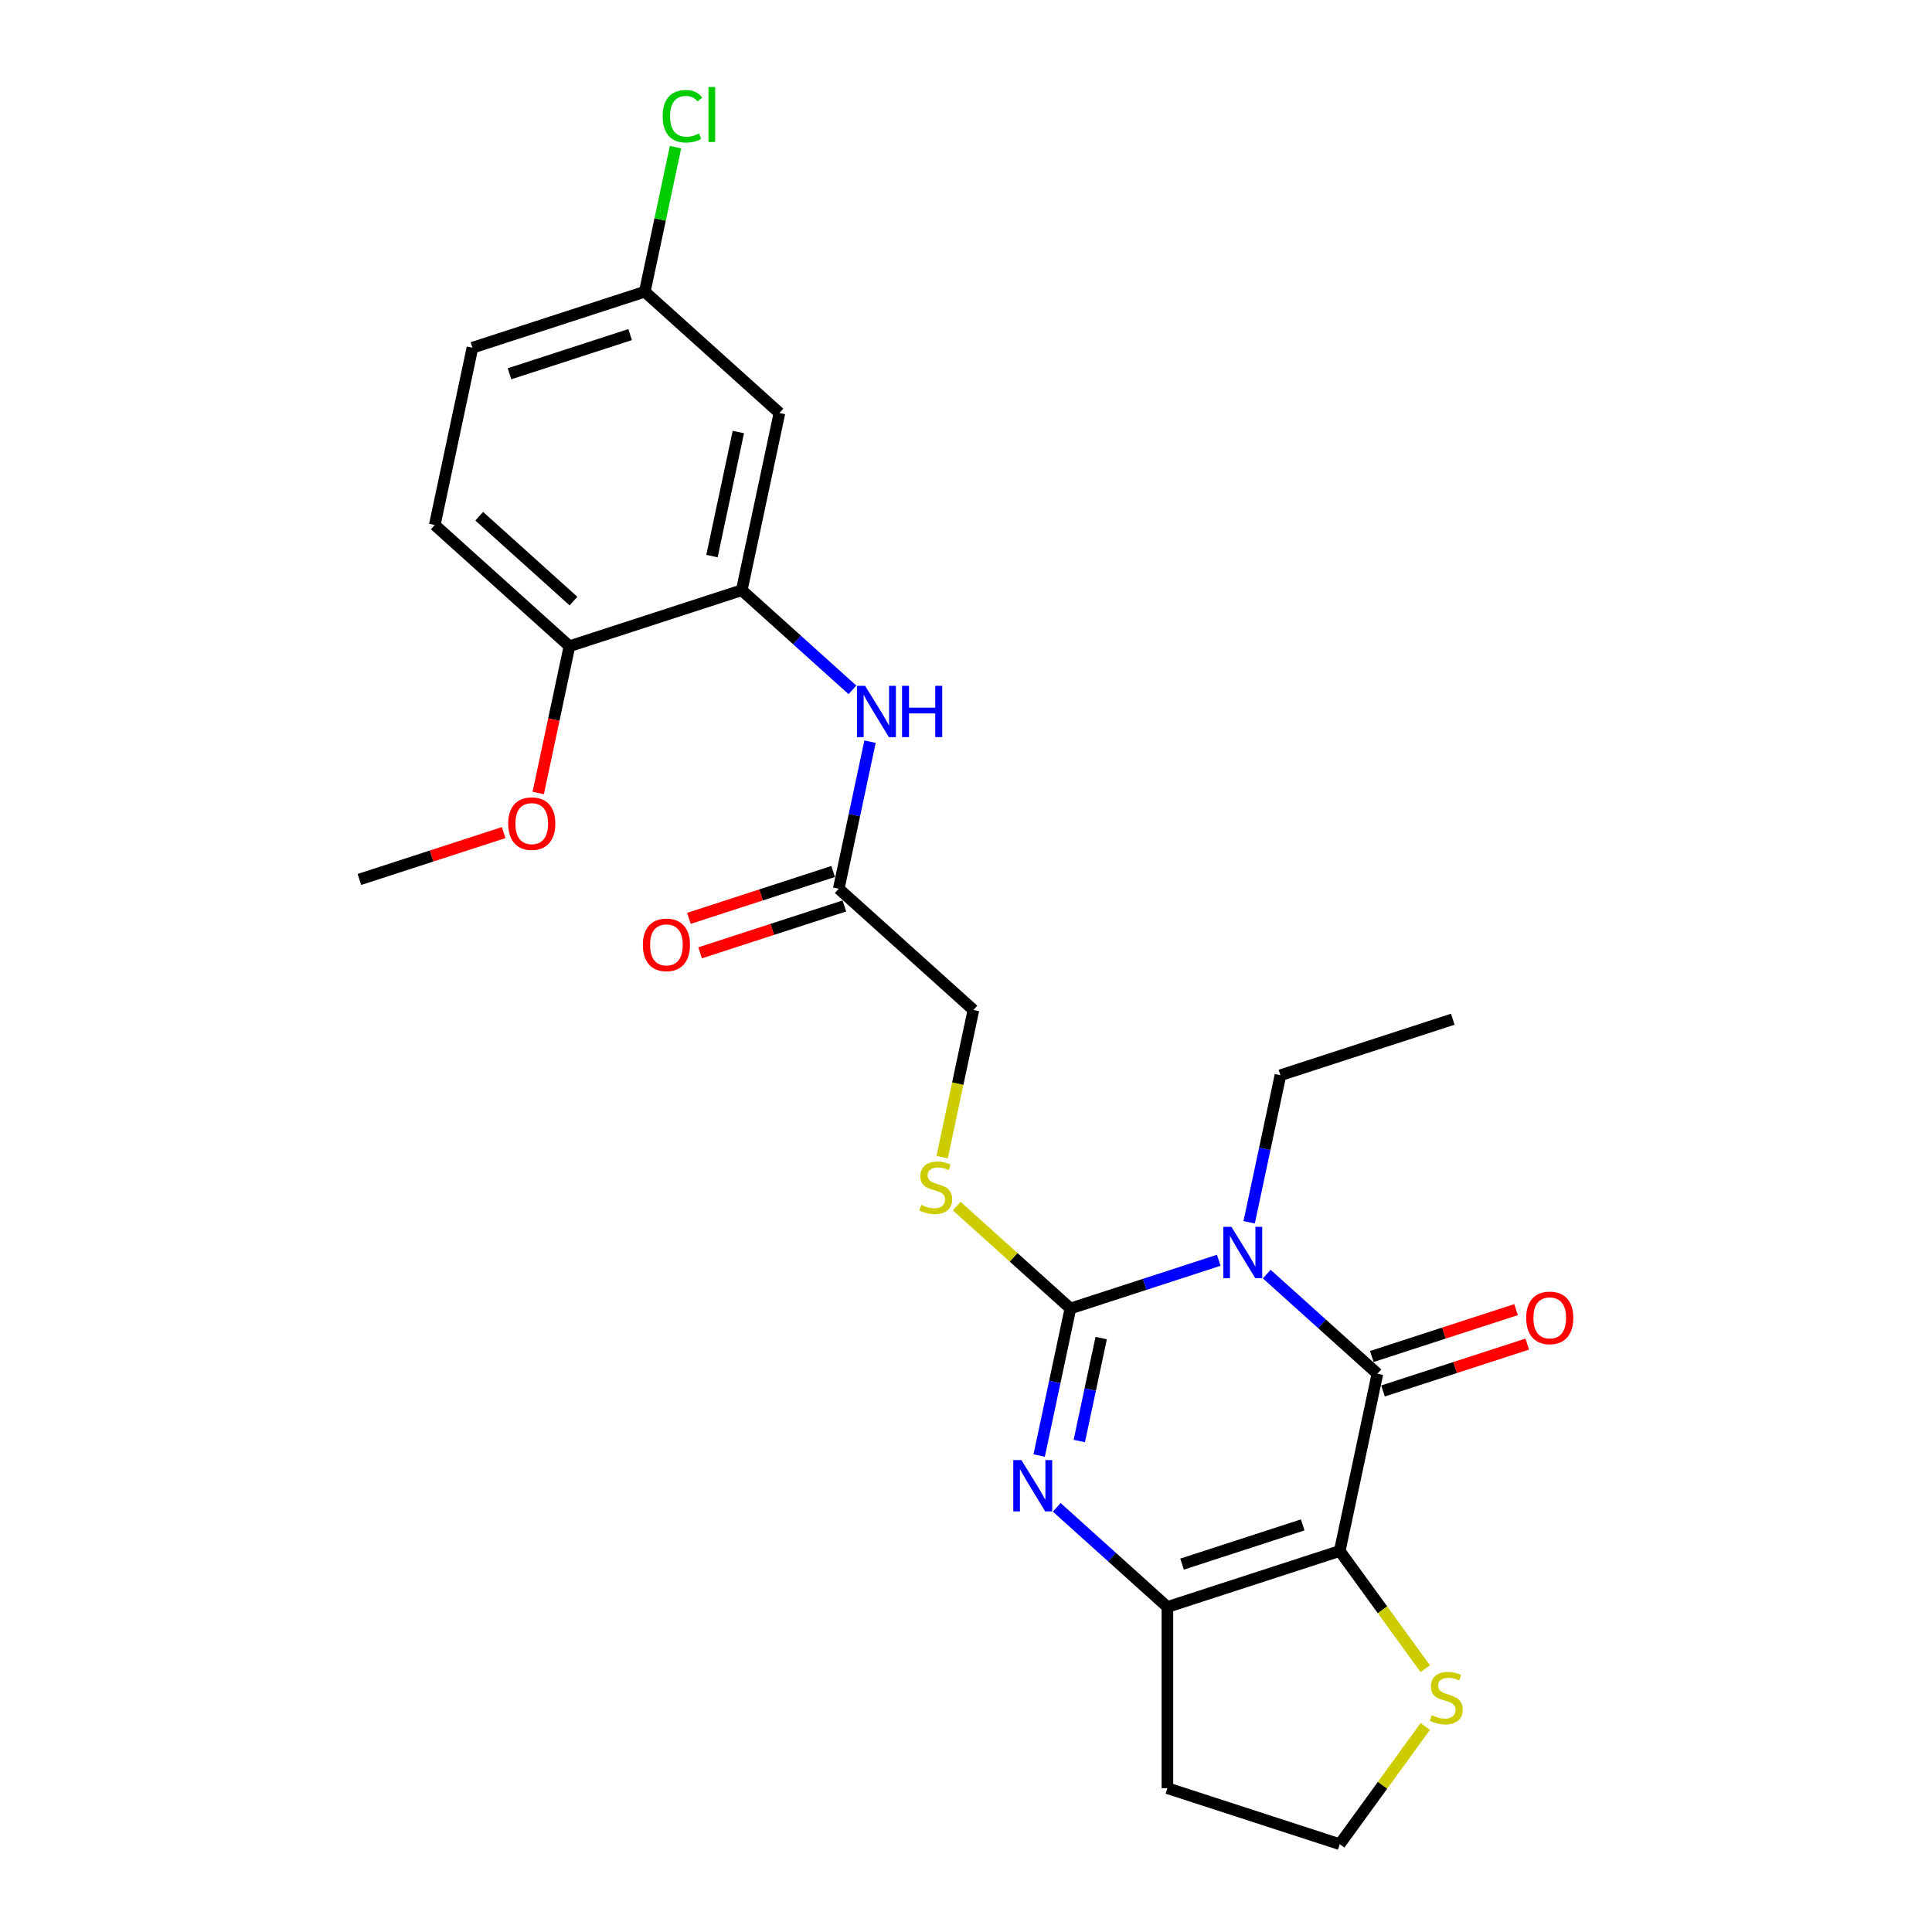 <?xml version='1.0' encoding='iso-8859-1'?>
<svg version='1.1' baseProfile='full'
              xmlns='http://www.w3.org/2000/svg'
                      xmlns:rdkit='http://www.rdkit.org/xml'
                      xmlns:xlink='http://www.w3.org/1999/xlink'
                  xml:space='preserve'
width='1000px' height='1000px' viewBox='0 0 1000 1000'>
<!-- END OF HEADER -->
<rect style='opacity:1.0;fill:#FFFFFF;stroke:none' width='1000' height='1000' x='0' y='0'> </rect>
<path class='bond-0' d='M 630.828,652.316 L 592.436,664.791' style='fill:none;fill-rule:evenodd;stroke:#0000FF;stroke-width:6px;stroke-linecap:butt;stroke-linejoin:miter;stroke-opacity:1' />
<path class='bond-0' d='M 592.436,664.791 L 554.044,677.265' style='fill:none;fill-rule:evenodd;stroke:#000000;stroke-width:6px;stroke-linecap:butt;stroke-linejoin:miter;stroke-opacity:1' />
<path class='bond-2' d='M 655.665,659.463 L 684.306,685.252' style='fill:none;fill-rule:evenodd;stroke:#0000FF;stroke-width:6px;stroke-linecap:butt;stroke-linejoin:miter;stroke-opacity:1' />
<path class='bond-2' d='M 684.306,685.252 L 712.948,711.041' style='fill:none;fill-rule:evenodd;stroke:#000000;stroke-width:6px;stroke-linecap:butt;stroke-linejoin:miter;stroke-opacity:1' />
<path class='bond-15' d='M 646.568,632.656 L 654.657,594.597' style='fill:none;fill-rule:evenodd;stroke:#0000FF;stroke-width:6px;stroke-linecap:butt;stroke-linejoin:miter;stroke-opacity:1' />
<path class='bond-15' d='M 654.657,594.597 L 662.747,556.538' style='fill:none;fill-rule:evenodd;stroke:#000000;stroke-width:6px;stroke-linecap:butt;stroke-linejoin:miter;stroke-opacity:1' />
<path class='bond-3' d='M 554.044,677.265 L 545.954,715.324' style='fill:none;fill-rule:evenodd;stroke:#000000;stroke-width:6px;stroke-linecap:butt;stroke-linejoin:miter;stroke-opacity:1' />
<path class='bond-3' d='M 545.954,715.324 L 537.865,753.383' style='fill:none;fill-rule:evenodd;stroke:#0000FF;stroke-width:6px;stroke-linecap:butt;stroke-linejoin:miter;stroke-opacity:1' />
<path class='bond-3' d='M 569.966,692.583 L 564.303,719.224' style='fill:none;fill-rule:evenodd;stroke:#000000;stroke-width:6px;stroke-linecap:butt;stroke-linejoin:miter;stroke-opacity:1' />
<path class='bond-3' d='M 564.303,719.224 L 558.64,745.865' style='fill:none;fill-rule:evenodd;stroke:#0000FF;stroke-width:6px;stroke-linecap:butt;stroke-linejoin:miter;stroke-opacity:1' />
<path class='bond-7' d='M 554.044,677.265 L 524.623,650.775' style='fill:none;fill-rule:evenodd;stroke:#000000;stroke-width:6px;stroke-linecap:butt;stroke-linejoin:miter;stroke-opacity:1' />
<path class='bond-7' d='M 524.623,650.775 L 495.203,624.285' style='fill:none;fill-rule:evenodd;stroke:#CCCC00;stroke-width:6px;stroke-linecap:butt;stroke-linejoin:miter;stroke-opacity:1' />
<path class='bond-1' d='M 693.448,802.785 L 712.948,711.041' style='fill:none;fill-rule:evenodd;stroke:#000000;stroke-width:6px;stroke-linecap:butt;stroke-linejoin:miter;stroke-opacity:1' />
<path class='bond-4' d='M 693.448,802.785 L 604.245,831.769' style='fill:none;fill-rule:evenodd;stroke:#000000;stroke-width:6px;stroke-linecap:butt;stroke-linejoin:miter;stroke-opacity:1' />
<path class='bond-4' d='M 674.27,789.292 L 611.829,809.581' style='fill:none;fill-rule:evenodd;stroke:#000000;stroke-width:6px;stroke-linecap:butt;stroke-linejoin:miter;stroke-opacity:1' />
<path class='bond-6' d='M 693.448,802.785 L 715.582,833.25' style='fill:none;fill-rule:evenodd;stroke:#000000;stroke-width:6px;stroke-linecap:butt;stroke-linejoin:miter;stroke-opacity:1' />
<path class='bond-6' d='M 715.582,833.25 L 737.717,863.716' style='fill:none;fill-rule:evenodd;stroke:#CCCC00;stroke-width:6px;stroke-linecap:butt;stroke-linejoin:miter;stroke-opacity:1' />
<path class='bond-11' d='M 715.847,719.962 L 753.179,707.832' style='fill:none;fill-rule:evenodd;stroke:#000000;stroke-width:6px;stroke-linecap:butt;stroke-linejoin:miter;stroke-opacity:1' />
<path class='bond-11' d='M 753.179,707.832 L 790.511,695.702' style='fill:none;fill-rule:evenodd;stroke:#FF0000;stroke-width:6px;stroke-linecap:butt;stroke-linejoin:miter;stroke-opacity:1' />
<path class='bond-11' d='M 710.05,702.121 L 747.382,689.991' style='fill:none;fill-rule:evenodd;stroke:#000000;stroke-width:6px;stroke-linecap:butt;stroke-linejoin:miter;stroke-opacity:1' />
<path class='bond-11' d='M 747.382,689.991 L 784.715,677.861' style='fill:none;fill-rule:evenodd;stroke:#FF0000;stroke-width:6px;stroke-linecap:butt;stroke-linejoin:miter;stroke-opacity:1' />
<path class='bond-25' d='M 546.961,780.19 L 575.603,805.979' style='fill:none;fill-rule:evenodd;stroke:#0000FF;stroke-width:6px;stroke-linecap:butt;stroke-linejoin:miter;stroke-opacity:1' />
<path class='bond-25' d='M 575.603,805.979 L 604.245,831.769' style='fill:none;fill-rule:evenodd;stroke:#000000;stroke-width:6px;stroke-linecap:butt;stroke-linejoin:miter;stroke-opacity:1' />
<path class='bond-13' d='M 604.245,831.769 L 604.245,925.562' style='fill:none;fill-rule:evenodd;stroke:#000000;stroke-width:6px;stroke-linecap:butt;stroke-linejoin:miter;stroke-opacity:1' />
<path class='bond-5' d='M 383.939,305.498 L 412.581,331.288' style='fill:none;fill-rule:evenodd;stroke:#000000;stroke-width:6px;stroke-linecap:butt;stroke-linejoin:miter;stroke-opacity:1' />
<path class='bond-5' d='M 412.581,331.288 L 441.223,357.077' style='fill:none;fill-rule:evenodd;stroke:#0000FF;stroke-width:6px;stroke-linecap:butt;stroke-linejoin:miter;stroke-opacity:1' />
<path class='bond-10' d='M 383.939,305.498 L 403.44,213.755' style='fill:none;fill-rule:evenodd;stroke:#000000;stroke-width:6px;stroke-linecap:butt;stroke-linejoin:miter;stroke-opacity:1' />
<path class='bond-10' d='M 368.516,287.837 L 382.166,223.616' style='fill:none;fill-rule:evenodd;stroke:#000000;stroke-width:6px;stroke-linecap:butt;stroke-linejoin:miter;stroke-opacity:1' />
<path class='bond-12' d='M 383.939,305.498 L 294.737,334.482' style='fill:none;fill-rule:evenodd;stroke:#000000;stroke-width:6px;stroke-linecap:butt;stroke-linejoin:miter;stroke-opacity:1' />
<path class='bond-19' d='M 737.717,893.614 L 715.582,924.08' style='fill:none;fill-rule:evenodd;stroke:#CCCC00;stroke-width:6px;stroke-linecap:butt;stroke-linejoin:miter;stroke-opacity:1' />
<path class='bond-19' d='M 715.582,924.08 L 693.448,954.545' style='fill:none;fill-rule:evenodd;stroke:#000000;stroke-width:6px;stroke-linecap:butt;stroke-linejoin:miter;stroke-opacity:1' />
<path class='bond-16' d='M 487.655,598.917 L 495.749,560.839' style='fill:none;fill-rule:evenodd;stroke:#CCCC00;stroke-width:6px;stroke-linecap:butt;stroke-linejoin:miter;stroke-opacity:1' />
<path class='bond-16' d='M 495.749,560.839 L 503.843,522.762' style='fill:none;fill-rule:evenodd;stroke:#000000;stroke-width:6px;stroke-linecap:butt;stroke-linejoin:miter;stroke-opacity:1' />
<path class='bond-8' d='M 450.32,383.884 L 442.23,421.943' style='fill:none;fill-rule:evenodd;stroke:#0000FF;stroke-width:6px;stroke-linecap:butt;stroke-linejoin:miter;stroke-opacity:1' />
<path class='bond-8' d='M 442.23,421.943 L 434.141,460.002' style='fill:none;fill-rule:evenodd;stroke:#000000;stroke-width:6px;stroke-linecap:butt;stroke-linejoin:miter;stroke-opacity:1' />
<path class='bond-9' d='M 434.141,460.002 L 503.843,522.762' style='fill:none;fill-rule:evenodd;stroke:#000000;stroke-width:6px;stroke-linecap:butt;stroke-linejoin:miter;stroke-opacity:1' />
<path class='bond-14' d='M 431.242,451.082 L 393.91,463.212' style='fill:none;fill-rule:evenodd;stroke:#000000;stroke-width:6px;stroke-linecap:butt;stroke-linejoin:miter;stroke-opacity:1' />
<path class='bond-14' d='M 393.91,463.212 L 356.578,475.342' style='fill:none;fill-rule:evenodd;stroke:#FF0000;stroke-width:6px;stroke-linecap:butt;stroke-linejoin:miter;stroke-opacity:1' />
<path class='bond-14' d='M 437.039,468.922 L 399.707,481.052' style='fill:none;fill-rule:evenodd;stroke:#000000;stroke-width:6px;stroke-linecap:butt;stroke-linejoin:miter;stroke-opacity:1' />
<path class='bond-14' d='M 399.707,481.052 L 362.374,493.182' style='fill:none;fill-rule:evenodd;stroke:#FF0000;stroke-width:6px;stroke-linecap:butt;stroke-linejoin:miter;stroke-opacity:1' />
<path class='bond-18' d='M 403.44,213.755 L 333.738,150.995' style='fill:none;fill-rule:evenodd;stroke:#000000;stroke-width:6px;stroke-linecap:butt;stroke-linejoin:miter;stroke-opacity:1' />
<path class='bond-17' d='M 294.737,334.482 L 225.035,271.722' style='fill:none;fill-rule:evenodd;stroke:#000000;stroke-width:6px;stroke-linecap:butt;stroke-linejoin:miter;stroke-opacity:1' />
<path class='bond-17' d='M 296.834,311.128 L 248.042,267.196' style='fill:none;fill-rule:evenodd;stroke:#000000;stroke-width:6px;stroke-linecap:butt;stroke-linejoin:miter;stroke-opacity:1' />
<path class='bond-22' d='M 294.737,334.482 L 286.663,372.466' style='fill:none;fill-rule:evenodd;stroke:#000000;stroke-width:6px;stroke-linecap:butt;stroke-linejoin:miter;stroke-opacity:1' />
<path class='bond-22' d='M 286.663,372.466 L 278.589,410.45' style='fill:none;fill-rule:evenodd;stroke:#FF0000;stroke-width:6px;stroke-linecap:butt;stroke-linejoin:miter;stroke-opacity:1' />
<path class='bond-26' d='M 604.245,925.562 L 693.448,954.545' style='fill:none;fill-rule:evenodd;stroke:#000000;stroke-width:6px;stroke-linecap:butt;stroke-linejoin:miter;stroke-opacity:1' />
<path class='bond-24' d='M 662.747,556.538 L 751.95,527.554' style='fill:none;fill-rule:evenodd;stroke:#000000;stroke-width:6px;stroke-linecap:butt;stroke-linejoin:miter;stroke-opacity:1' />
<path class='bond-20' d='M 225.035,271.722 L 244.536,179.979' style='fill:none;fill-rule:evenodd;stroke:#000000;stroke-width:6px;stroke-linecap:butt;stroke-linejoin:miter;stroke-opacity:1' />
<path class='bond-21' d='M 333.738,150.995 L 341.69,113.583' style='fill:none;fill-rule:evenodd;stroke:#000000;stroke-width:6px;stroke-linecap:butt;stroke-linejoin:miter;stroke-opacity:1' />
<path class='bond-21' d='M 341.69,113.583 L 349.642,76.172' style='fill:none;fill-rule:evenodd;stroke:#00CC00;stroke-width:6px;stroke-linecap:butt;stroke-linejoin:miter;stroke-opacity:1' />
<path class='bond-27' d='M 333.738,150.995 L 244.536,179.979' style='fill:none;fill-rule:evenodd;stroke:#000000;stroke-width:6px;stroke-linecap:butt;stroke-linejoin:miter;stroke-opacity:1' />
<path class='bond-27' d='M 326.155,173.183 L 263.713,193.472' style='fill:none;fill-rule:evenodd;stroke:#000000;stroke-width:6px;stroke-linecap:butt;stroke-linejoin:miter;stroke-opacity:1' />
<path class='bond-23' d='M 260.698,430.949 L 223.366,443.079' style='fill:none;fill-rule:evenodd;stroke:#FF0000;stroke-width:6px;stroke-linecap:butt;stroke-linejoin:miter;stroke-opacity:1' />
<path class='bond-23' d='M 223.366,443.079 L 186.034,455.209' style='fill:none;fill-rule:evenodd;stroke:#000000;stroke-width:6px;stroke-linecap:butt;stroke-linejoin:miter;stroke-opacity:1' />
<path  class='atom-0' d='M 637.375 635
L 646.079 649.069
Q 646.942 650.457, 648.33 652.971
Q 649.718 655.485, 649.793 655.635
L 649.793 635
L 653.32 635
L 653.32 661.563
L 649.681 661.563
L 640.339 646.181
Q 639.251 644.38, 638.088 642.316
Q 636.962 640.253, 636.625 639.615
L 636.625 661.563
L 633.173 661.563
L 633.173 635
L 637.375 635
' fill='#0000FF'/>
<path  class='atom-4' d='M 528.672 755.728
L 537.376 769.797
Q 538.239 771.185, 539.627 773.698
Q 541.015 776.212, 541.09 776.362
L 541.09 755.728
L 544.616 755.728
L 544.616 782.29
L 540.977 782.29
L 531.636 766.908
Q 530.548 765.107, 529.384 763.043
Q 528.259 760.98, 527.921 760.342
L 527.921 782.29
L 524.47 782.29
L 524.47 755.728
L 528.672 755.728
' fill='#0000FF'/>
<path  class='atom-7' d='M 741.074 887.782
Q 741.375 887.894, 742.613 888.42
Q 743.851 888.945, 745.201 889.283
Q 746.589 889.583, 747.94 889.583
Q 750.454 889.583, 751.917 888.382
Q 753.38 887.144, 753.38 885.006
Q 753.38 883.542, 752.63 882.642
Q 751.917 881.742, 750.791 881.254
Q 749.666 880.766, 747.79 880.203
Q 745.426 879.491, 744.001 878.815
Q 742.613 878.14, 741.6 876.714
Q 740.624 875.289, 740.624 872.888
Q 740.624 869.548, 742.875 867.485
Q 745.164 865.422, 749.666 865.422
Q 752.742 865.422, 756.231 866.885
L 755.368 869.774
Q 752.18 868.46, 749.778 868.46
Q 747.19 868.46, 745.764 869.548
Q 744.338 870.599, 744.376 872.437
Q 744.376 873.863, 745.089 874.726
Q 745.839 875.589, 746.89 876.076
Q 747.978 876.564, 749.778 877.127
Q 752.18 877.877, 753.605 878.628
Q 755.031 879.378, 756.044 880.916
Q 757.094 882.417, 757.094 885.006
Q 757.094 888.682, 754.618 890.671
Q 752.18 892.622, 748.09 892.622
Q 745.727 892.622, 743.926 892.096
Q 742.162 891.609, 740.061 890.746
L 741.074 887.782
' fill='#CCCC00'/>
<path  class='atom-8' d='M 476.838 623.622
Q 477.139 623.735, 478.377 624.26
Q 479.615 624.785, 480.965 625.123
Q 482.353 625.423, 483.704 625.423
Q 486.218 625.423, 487.681 624.222
Q 489.144 622.984, 489.144 620.846
Q 489.144 619.383, 488.394 618.482
Q 487.681 617.582, 486.555 617.094
Q 485.43 616.606, 483.554 616.043
Q 481.19 615.331, 479.765 614.655
Q 478.377 613.98, 477.364 612.554
Q 476.388 611.129, 476.388 608.728
Q 476.388 605.389, 478.639 603.325
Q 480.928 601.262, 485.43 601.262
Q 488.506 601.262, 491.995 602.725
L 491.133 605.614
Q 487.944 604.301, 485.542 604.301
Q 482.954 604.301, 481.528 605.389
Q 480.102 606.439, 480.14 608.277
Q 480.14 609.703, 480.853 610.566
Q 481.603 611.429, 482.654 611.917
Q 483.742 612.404, 485.542 612.967
Q 487.944 613.717, 489.369 614.468
Q 490.795 615.218, 491.808 616.756
Q 492.858 618.257, 492.858 620.846
Q 492.858 624.522, 490.382 626.511
Q 487.944 628.462, 483.854 628.462
Q 481.491 628.462, 479.69 627.936
Q 477.926 627.449, 475.825 626.586
L 476.838 623.622
' fill='#CCCC00'/>
<path  class='atom-9' d='M 447.77 354.977
L 456.474 369.046
Q 457.337 370.434, 458.725 372.948
Q 460.113 375.462, 460.188 375.612
L 460.188 354.977
L 463.715 354.977
L 463.715 381.539
L 460.076 381.539
L 450.734 366.157
Q 449.646 364.356, 448.483 362.293
Q 447.357 360.23, 447.02 359.592
L 447.02 381.539
L 443.568 381.539
L 443.568 354.977
L 447.77 354.977
' fill='#0000FF'/>
<path  class='atom-9' d='M 466.904 354.977
L 470.505 354.977
L 470.505 366.27
L 484.087 366.27
L 484.087 354.977
L 487.688 354.977
L 487.688 381.539
L 484.087 381.539
L 484.087 369.271
L 470.505 369.271
L 470.505 381.539
L 466.904 381.539
L 466.904 354.977
' fill='#0000FF'/>
<path  class='atom-12' d='M 789.958 682.133
Q 789.958 675.755, 793.109 672.191
Q 796.261 668.626, 802.151 668.626
Q 808.041 668.626, 811.193 672.191
Q 814.344 675.755, 814.344 682.133
Q 814.344 688.586, 811.155 692.262
Q 807.966 695.902, 802.151 695.902
Q 796.298 695.902, 793.109 692.262
Q 789.958 688.623, 789.958 682.133
M 802.151 692.9
Q 806.203 692.9, 808.379 690.199
Q 810.592 687.46, 810.592 682.133
Q 810.592 676.918, 808.379 674.292
Q 806.203 671.628, 802.151 671.628
Q 798.099 671.628, 795.886 674.254
Q 793.71 676.88, 793.71 682.133
Q 793.71 687.498, 795.886 690.199
Q 798.099 692.9, 802.151 692.9
' fill='#FF0000'/>
<path  class='atom-15' d='M 332.745 489.061
Q 332.745 482.683, 335.896 479.118
Q 339.048 475.554, 344.938 475.554
Q 350.828 475.554, 353.98 479.118
Q 357.131 482.683, 357.131 489.061
Q 357.131 495.514, 353.942 499.19
Q 350.753 502.829, 344.938 502.829
Q 339.085 502.829, 335.896 499.19
Q 332.745 495.551, 332.745 489.061
M 344.938 499.828
Q 348.99 499.828, 351.166 497.127
Q 353.379 494.388, 353.379 489.061
Q 353.379 483.846, 351.166 481.219
Q 348.99 478.556, 344.938 478.556
Q 340.886 478.556, 338.673 481.182
Q 336.497 483.808, 336.497 489.061
Q 336.497 494.426, 338.673 497.127
Q 340.886 499.828, 344.938 499.828
' fill='#FF0000'/>
<path  class='atom-22' d='M 342.997 60.171
Q 342.997 53.568, 346.073 50.116
Q 349.187 46.627, 355.077 46.627
Q 360.555 46.627, 363.481 50.491
L 361.005 52.517
Q 358.867 49.703, 355.077 49.703
Q 351.063 49.703, 348.924 52.404
Q 346.824 55.068, 346.824 60.171
Q 346.824 65.423, 349 68.124
Q 351.213 70.826, 355.49 70.826
Q 358.416 70.826, 361.83 69.062
L 362.881 71.876
Q 361.493 72.776, 359.392 73.302
Q 357.291 73.827, 354.965 73.827
Q 349.187 73.827, 346.073 70.3
Q 342.997 66.774, 342.997 60.171
' fill='#00CC00'/>
<path  class='atom-22' d='M 366.708 45.014
L 370.159 45.014
L 370.159 73.489
L 366.708 73.489
L 366.708 45.014
' fill='#00CC00'/>
<path  class='atom-23' d='M 263.043 426.301
Q 263.043 419.923, 266.195 416.359
Q 269.346 412.794, 275.236 412.794
Q 281.126 412.794, 284.278 416.359
Q 287.429 419.923, 287.429 426.301
Q 287.429 432.754, 284.24 436.43
Q 281.051 440.07, 275.236 440.07
Q 269.383 440.07, 266.195 436.43
Q 263.043 432.791, 263.043 426.301
M 275.236 437.068
Q 279.288 437.068, 281.464 434.367
Q 283.678 431.628, 283.678 426.301
Q 283.678 421.086, 281.464 418.46
Q 279.288 415.796, 275.236 415.796
Q 271.184 415.796, 268.971 418.422
Q 266.795 421.048, 266.795 426.301
Q 266.795 431.666, 268.971 434.367
Q 271.184 437.068, 275.236 437.068
' fill='#FF0000'/>
</svg>
